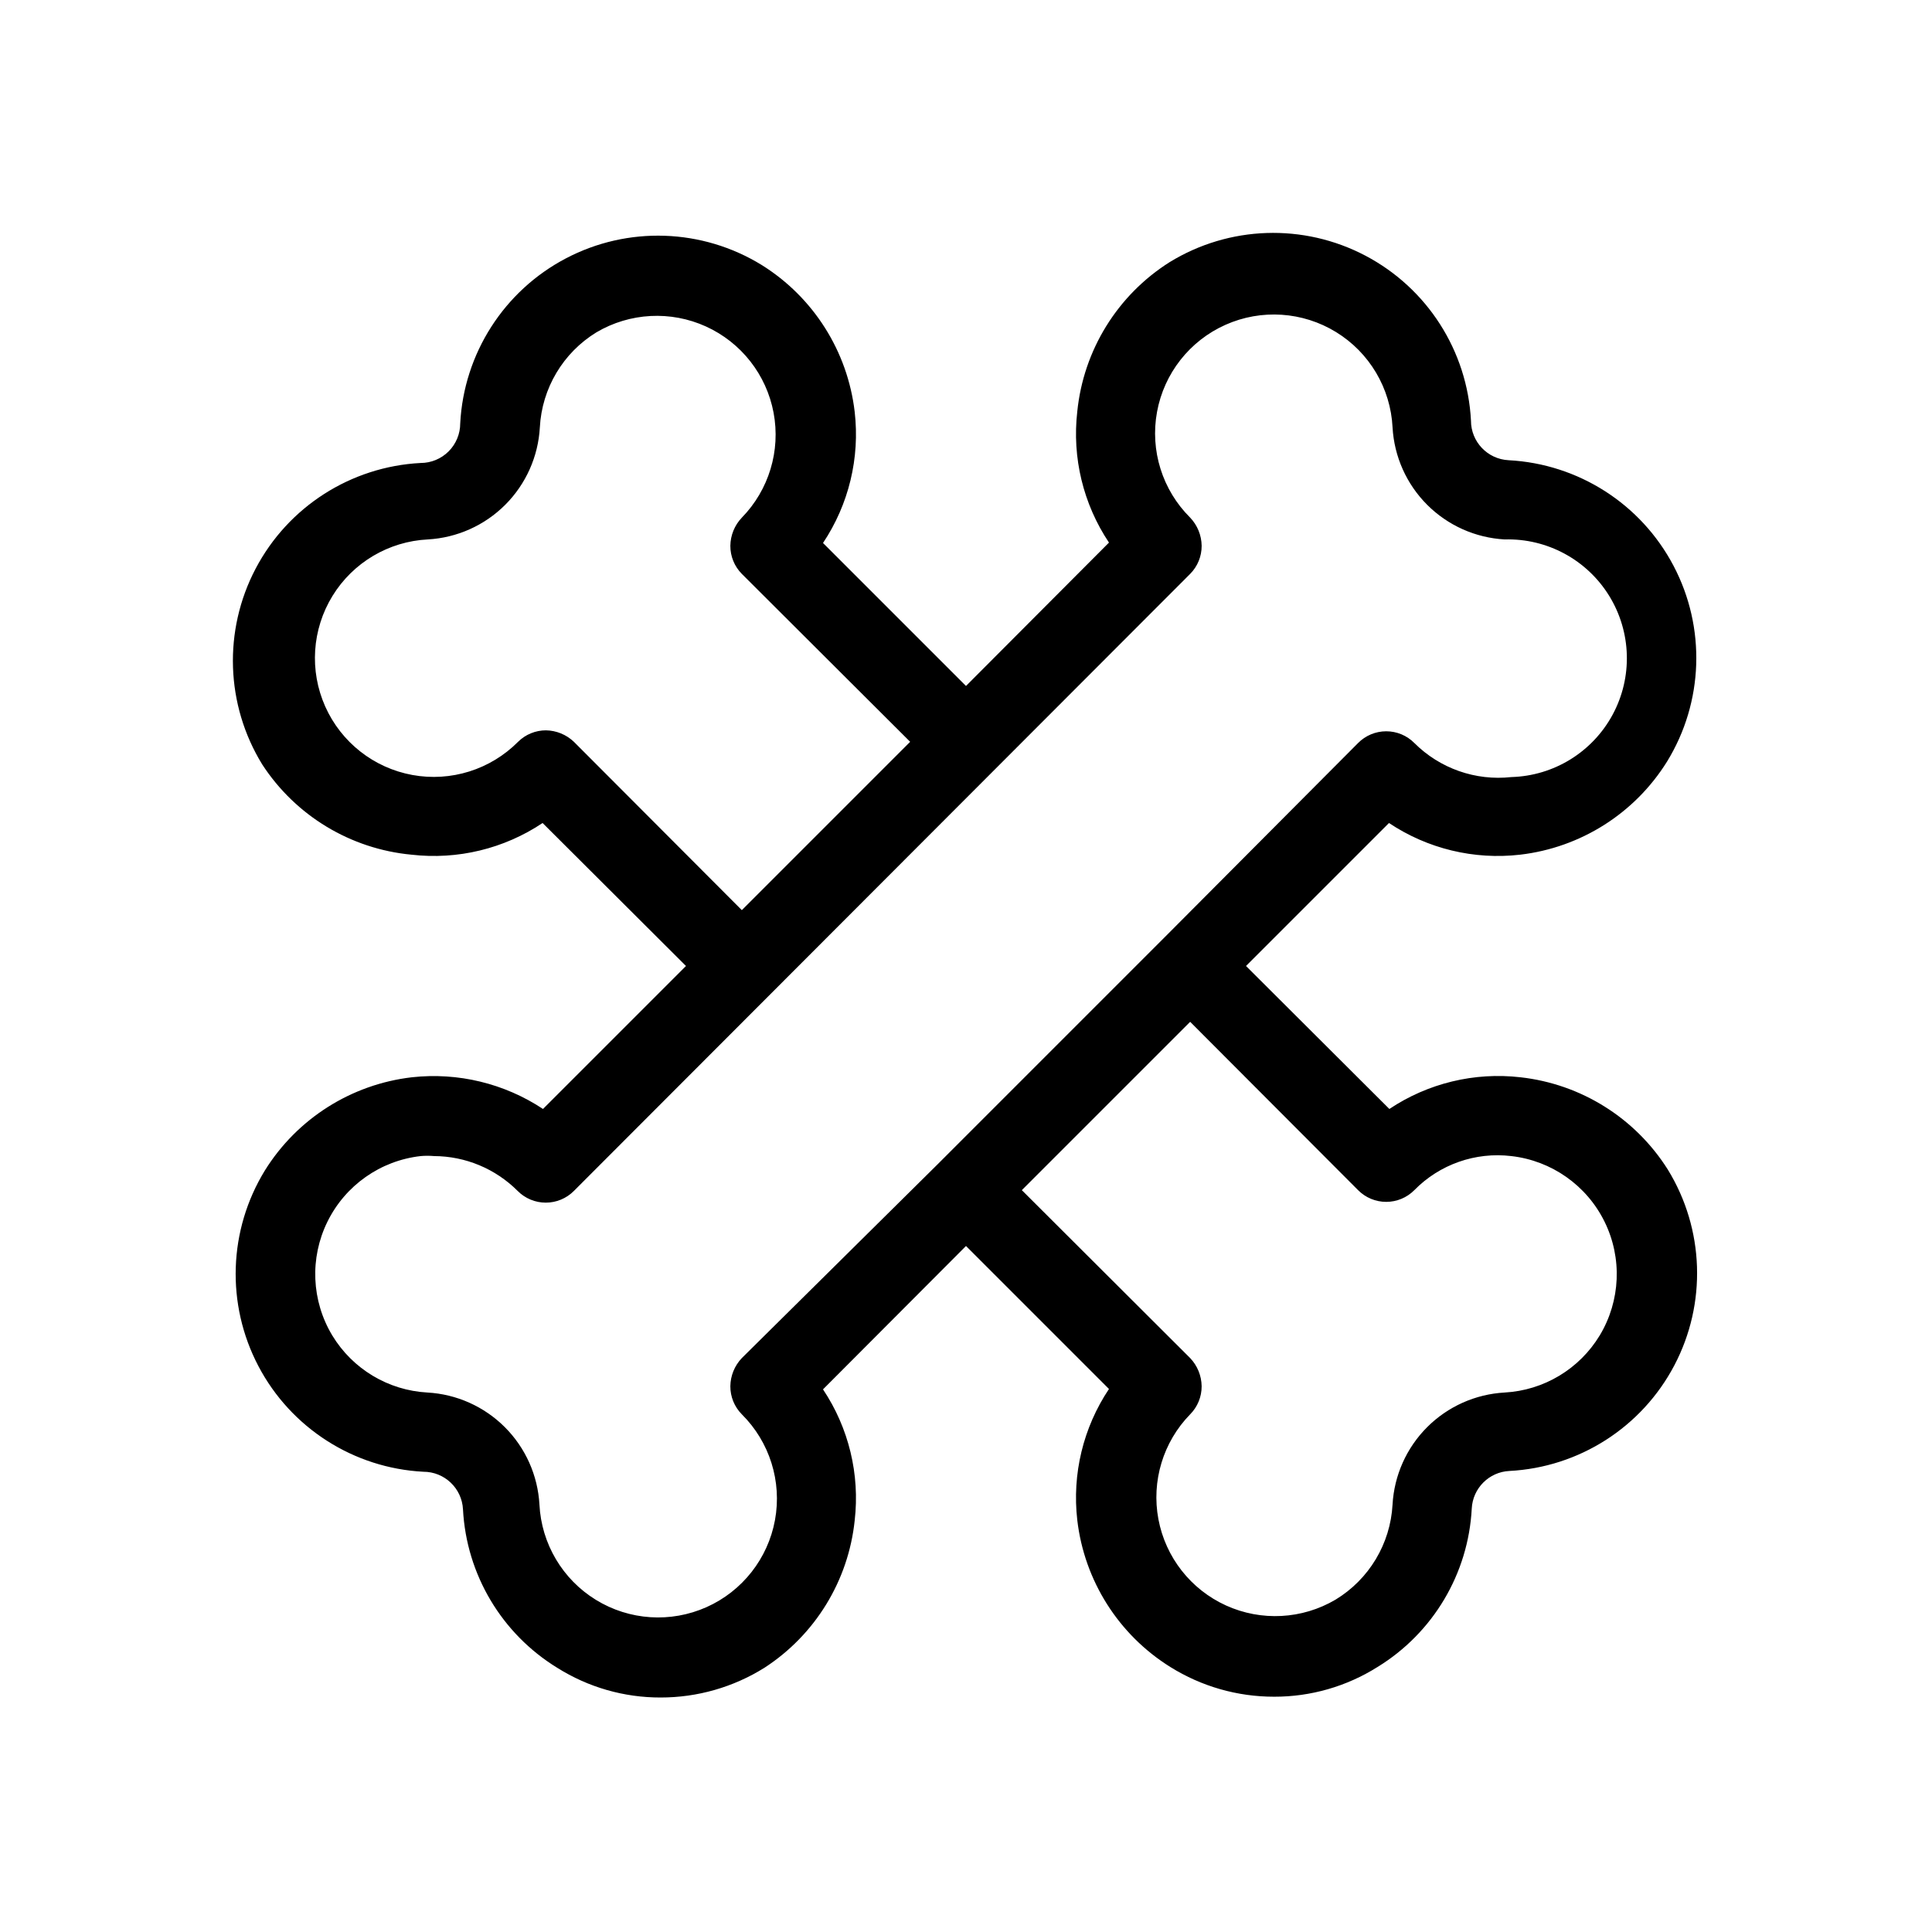 <?xml version="1.0" encoding="UTF-8"?>
<!-- Uploaded to: SVG Repo, www.svgrepo.com, Generator: SVG Repo Mixer Tools -->
<svg fill="#000000" width="800px" height="800px" version="1.1" viewBox="144 144 512 512" xmlns="http://www.w3.org/2000/svg">
 <path d="m546.94 429.49c-12.207-1.406-24.52 1.57-34.742 8.398l-37.992-37.891 37.891-37.891c10.219 6.828 22.531 9.801 34.742 8.395 16.055-1.867 30.391-10.945 38.938-24.664 9.691-15.777 10.352-35.496 1.734-51.883-8.613-16.391-25.227-27.027-43.719-27.992-5.59-0.281-9.977-4.898-9.969-10.496-0.965-18.492-11.602-35.105-27.992-43.719-16.391-8.617-36.105-7.957-51.883 1.734-13.805 8.727-22.82 23.32-24.457 39.57-1.406 12.211 1.57 24.523 8.398 34.742l-37.891 37.996-37.891-37.891c6.828-10.223 9.801-22.535 8.395-34.742-1.867-16.059-10.945-30.391-24.664-38.941-15.777-9.691-35.496-10.352-51.883-1.734-16.391 8.613-27.027 25.227-27.992 43.719 0 2.785-1.105 5.453-3.074 7.422s-4.641 3.074-7.422 3.074c-18.492 0.965-35.105 11.602-43.719 27.992-8.617 16.387-7.957 36.105 1.734 51.883 8.844 13.602 23.418 22.414 39.57 23.93 12.211 1.406 24.523-1.566 34.742-8.395l37.996 37.891-37.891 37.891c-10.242-6.777-22.535-9.75-34.742-8.398-16.059 1.867-30.391 10.945-38.941 24.664-9.691 15.777-10.352 35.496-1.734 51.887 8.613 16.387 25.227 27.023 43.719 27.988 5.598-0.004 10.215 4.383 10.496 9.973 0.906 17.254 10.25 32.953 24.98 41.984 8.203 5.164 17.703 7.894 27.395 7.871 9.723 0.008 19.254-2.719 27.5-7.871 13.465-8.73 22.262-23.082 23.93-39.047 1.406-12.207-1.566-24.52-8.395-34.742l37.891-37.992 37.891 37.891c-6.828 10.219-9.805 22.531-8.398 34.742 1.867 16.055 10.945 30.391 24.664 38.938 8.25 5.152 17.777 7.879 27.5 7.871 9.695 0.023 19.191-2.707 27.395-7.871 14.73-9.027 24.074-24.73 24.98-41.984 0.266-5.394 4.578-9.707 9.973-9.969 18.492-0.965 35.105-11.602 43.719-27.992 8.613-16.391 7.957-36.105-1.734-51.883-8.617-13.668-22.988-22.668-39.047-24.457zm-258.2-91.945h0.004c-2.793-0.016-5.473 1.078-7.453 3.043-7.32 7.371-17.801 10.66-28.016 8.789-10.215-1.871-18.852-8.66-23.086-18.145-4.231-9.484-3.512-20.445 1.918-29.297 5.434-8.852 14.879-14.457 25.254-14.98 7.738-0.43 15.047-3.695 20.527-9.176s8.746-12.789 9.176-20.527c0.547-10.359 6.16-19.777 15.008-25.191 8.84-5.211 19.664-5.785 29.008-1.543 9.344 4.246 16.031 12.773 17.926 22.859 1.895 10.086-1.246 20.461-8.414 27.805-1.918 2.012-3.004 4.672-3.043 7.453-0.016 2.789 1.078 5.469 3.043 7.449l44.609 44.504-44.609 44.609-44.504-44.609c-2.008-1.918-4.672-3.004-7.449-3.043zm51.852 166.36c-1.918 2.012-3.004 4.672-3.043 7.453-0.016 2.789 1.078 5.469 3.043 7.449 7.371 7.32 10.66 17.801 8.789 28.016s-8.66 18.852-18.145 23.086c-9.484 4.231-20.445 3.516-29.297-1.918-8.852-5.43-14.457-14.879-14.98-25.25-0.43-7.742-3.695-15.051-9.176-20.531-5.481-5.481-12.789-8.746-20.527-9.176-10.379-0.57-19.805-6.227-25.191-15.113-5.535-9.18-6.023-20.547-1.285-30.168 4.734-9.617 14.039-16.168 24.691-17.379 1.188-0.105 2.379-0.105 3.566 0 8.312 0.035 16.273 3.356 22.148 9.238 1.969 1.984 4.652 3.102 7.453 3.102 2.797 0 5.481-1.117 7.449-3.102l163.32-163.53c1.965-1.98 3.059-4.66 3.043-7.449-0.039-2.781-1.125-5.441-3.043-7.453-7.371-7.316-10.656-17.801-8.785-28.016 1.867-10.215 8.656-18.852 18.141-23.086 9.484-4.231 20.445-3.512 29.297 1.918 8.855 5.434 14.457 14.879 14.98 25.254 0.43 7.738 3.695 15.047 9.176 20.527 5.481 5.481 12.789 8.746 20.531 9.176 11.25-0.32 21.812 5.387 27.715 14.969 5.898 9.586 6.238 21.59 0.891 31.488-5.348 9.902-15.574 16.199-26.824 16.52-9.496 1.047-18.957-2.273-25.715-9.027-1.969-1.988-4.652-3.106-7.449-3.106-2.801 0-5.484 1.117-7.453 3.106l-51.43 51.641-59.934 59.934zm227.34-5.984c-5.387 8.887-14.812 14.543-25.188 15.113-7.742 0.43-15.051 3.695-20.531 9.176-5.481 5.481-8.746 12.789-9.176 20.531-0.57 10.375-6.227 19.801-15.113 25.188-8.84 5.211-19.664 5.785-29.008 1.543-9.344-4.246-16.031-12.773-17.926-22.859-1.891-10.086 1.246-20.461 8.414-27.805 1.965-1.98 3.059-4.66 3.043-7.449-0.039-2.781-1.125-5.441-3.043-7.453l-44.609-44.504 44.609-44.609 44.504 44.609c1.969 1.988 4.652 3.106 7.453 3.106 2.797 0 5.481-1.117 7.449-3.106 6.707-6.836 16.207-10.172 25.715-9.027 10.652 1.211 19.957 7.762 24.695 17.379 4.734 9.621 4.25 20.988-1.289 30.168z"/>
</svg>